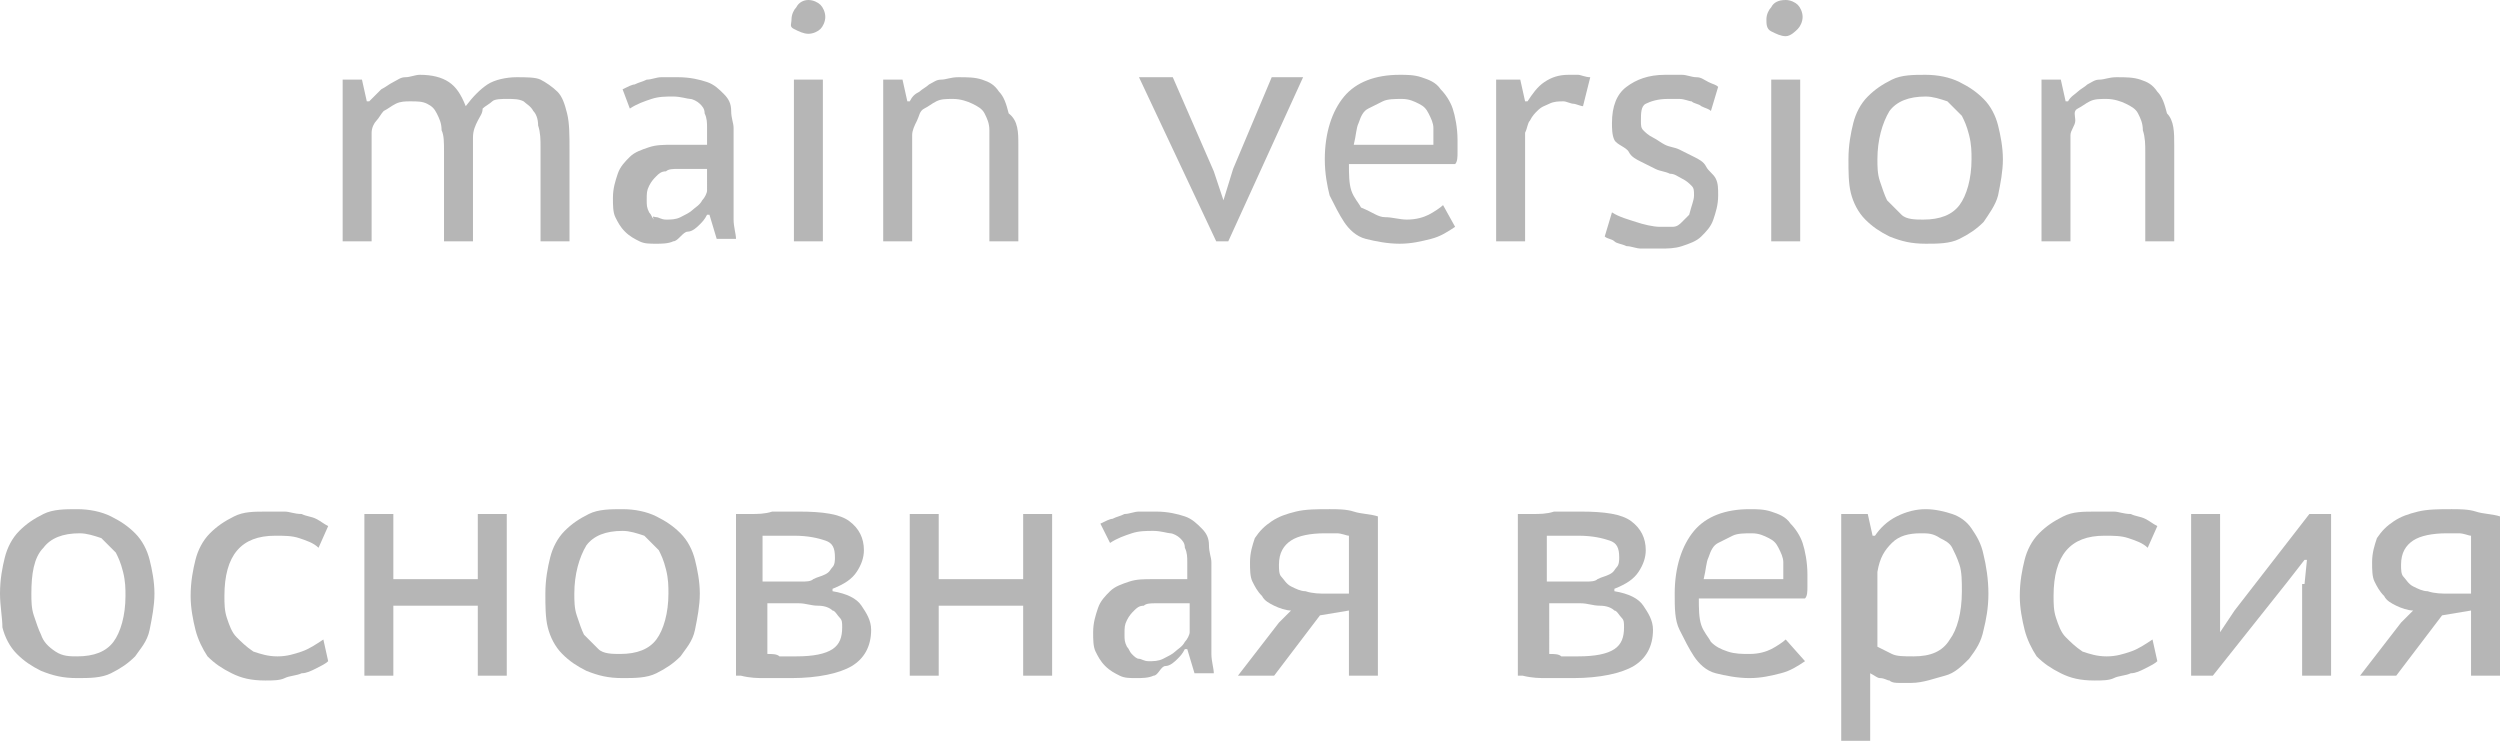 <?xml version="1.0" encoding="UTF-8"?> <!-- Generator: Adobe Illustrator 18.0.0, SVG Export Plug-In . SVG Version: 6.00 Build 0) --> <svg xmlns="http://www.w3.org/2000/svg" xmlns:xlink="http://www.w3.org/1999/xlink" id="Слой_1" x="0px" y="0px" viewBox="0 0 103.6 30.7" xml:space="preserve"> <g> <g> <path fill="#B6B6B6" d="M18.4,10V6.3c0-0.4,0-0.7-0.1-0.9c0-0.3-0.1-0.5-0.2-0.7s-0.2-0.3-0.4-0.4c-0.2-0.1-0.4-0.1-0.7-0.1 c-0.2,0-0.4,0-0.6,0.1c-0.2,0.1-0.3,0.2-0.5,0.3c-0.1,0.1-0.2,0.3-0.3,0.4s-0.2,0.3-0.2,0.5V10h-1.2V3.3H15l0.2,0.9h0.1 c0.2-0.2,0.3-0.3,0.5-0.5c0.2-0.1,0.3-0.2,0.5-0.3c0.2-0.1,0.3-0.2,0.5-0.2s0.4-0.1,0.6-0.1c0.5,0,0.9,0.1,1.2,0.3s0.5,0.5,0.7,1 c0.3-0.4,0.6-0.7,0.9-0.9s0.8-0.3,1.2-0.3c0.4,0,0.8,0,1,0.1s0.5,0.3,0.7,0.5s0.3,0.5,0.4,0.9s0.1,0.9,0.1,1.5V10h-1.2V6.1 c0-0.3,0-0.6-0.1-0.9c0-0.3-0.1-0.5-0.2-0.6c-0.1-0.2-0.3-0.3-0.4-0.4c-0.2-0.1-0.4-0.1-0.7-0.1c-0.2,0-0.5,0-0.6,0.1 s-0.3,0.2-0.4,0.3C20,4.7,19.9,4.8,19.8,5c-0.1,0.2-0.2,0.4-0.2,0.7V10H18.4z"></path> <path fill="#B6B6B6" d="M25.8,3.7c0.2-0.1,0.4-0.2,0.5-0.2c0.2-0.1,0.3-0.1,0.5-0.2c0.2,0,0.4-0.1,0.6-0.1c0.2,0,0.5,0,0.7,0 c0.5,0,0.9,0.1,1.2,0.2s0.5,0.3,0.7,0.5s0.3,0.4,0.3,0.7s0.1,0.5,0.1,0.7c0,0.2,0,0.5,0,0.7s0,0.5,0,0.7c0,0.2,0,0.5,0,0.7 s0,0.5,0,0.8c0,0.3,0,0.6,0,0.9c0,0.3,0.1,0.6,0.1,0.8h-0.8l-0.3-1h-0.1c-0.1,0.2-0.2,0.3-0.3,0.4c-0.1,0.1-0.3,0.3-0.5,0.3 S28.1,10,27.9,10c-0.2,0.1-0.5,0.1-0.7,0.1c-0.3,0-0.5,0-0.7-0.1c-0.2-0.1-0.4-0.2-0.6-0.4c-0.2-0.2-0.3-0.4-0.4-0.6 c-0.1-0.2-0.1-0.5-0.1-0.8c0-0.4,0.1-0.7,0.2-1s0.3-0.5,0.5-0.7s0.5-0.3,0.8-0.4s0.6-0.1,1-0.1c0.3,0,0.5,0,0.6,0 c0.2,0,0.3,0,0.4,0s0.2,0,0.2,0c0.1,0,0.1,0,0.2,0c0-0.1,0-0.2,0-0.3c0-0.1,0-0.2,0-0.4c0-0.2,0-0.4-0.1-0.6 c0-0.2-0.1-0.3-0.2-0.4s-0.3-0.2-0.4-0.2s-0.4-0.1-0.7-0.1c-0.3,0-0.6,0-0.9,0.1c-0.3,0.1-0.6,0.2-0.9,0.4L25.8,3.7z M29.3,7 c-0.1,0-0.1,0-0.2,0s-0.1,0-0.2,0s-0.2,0-0.3,0c-0.1,0-0.3,0-0.5,0c-0.2,0-0.4,0-0.5,0.1c-0.2,0-0.3,0.1-0.4,0.2 c-0.1,0.1-0.2,0.2-0.3,0.4c-0.1,0.2-0.1,0.3-0.1,0.6c0,0.2,0,0.3,0.1,0.5c0.1,0.1,0.1,0.2,0.2,0.3C27,8.9,27.1,9,27.2,9 s0.2,0.1,0.4,0.1c0.2,0,0.4,0,0.6-0.1s0.4-0.2,0.5-0.3c0.1-0.1,0.3-0.2,0.4-0.4c0.1-0.1,0.2-0.3,0.2-0.4V7z"></path> <path fill="#B6B6B6" d="M32.8,0.8c0-0.2,0.1-0.4,0.2-0.5C33.1,0.1,33.3,0,33.5,0c0.2,0,0.4,0.1,0.5,0.2c0.1,0.1,0.2,0.3,0.2,0.5 c0,0.2-0.1,0.4-0.2,0.5s-0.3,0.2-0.5,0.2c-0.2,0-0.4-0.1-0.6-0.2S32.8,1,32.8,0.8z M32.9,3.3h1.2V10h-1.2V3.3z"></path> <path fill="#B6B6B6" d="M41,10V6.3C41,6,41,5.7,41,5.4c0-0.3-0.1-0.5-0.2-0.7c-0.1-0.2-0.3-0.3-0.5-0.4c-0.2-0.1-0.5-0.2-0.8-0.2 c-0.3,0-0.5,0-0.7,0.1s-0.3,0.2-0.5,0.3S38.1,4.8,38,5s-0.2,0.4-0.2,0.6V10h-1.2V3.3h0.8l0.2,0.9h0.1c0.1-0.2,0.2-0.3,0.4-0.4 c0.1-0.1,0.3-0.2,0.4-0.3c0.2-0.1,0.3-0.2,0.5-0.2s0.4-0.1,0.7-0.1c0.4,0,0.7,0,1,0.1c0.3,0.1,0.5,0.2,0.7,0.5 c0.2,0.2,0.3,0.5,0.4,0.9C42.2,5,42.2,5.5,42.2,6V10H41z"></path> <path fill="#B6B6B6" d="M50.3,7.1l0.4,1.2l0.4-1.3l1.6-3.8H54l-3.1,6.8h-0.5l-3.2-6.8h1.4L50.3,7.1z"></path> <path fill="#B6B6B6" d="M60.3,9.4c-0.3,0.2-0.6,0.4-1,0.5c-0.4,0.1-0.8,0.2-1.3,0.2c-0.5,0-1-0.1-1.4-0.2s-0.7-0.4-0.9-0.7 c-0.2-0.3-0.4-0.7-0.6-1.1c-0.1-0.4-0.2-0.9-0.2-1.5c0-1.1,0.3-2,0.8-2.6C56.2,3.4,57,3.1,58,3.1c0.3,0,0.6,0,0.9,0.1 c0.3,0.1,0.6,0.2,0.8,0.5c0.2,0.2,0.4,0.5,0.5,0.8c0.1,0.3,0.2,0.8,0.2,1.3c0,0.1,0,0.3,0,0.5c0,0.2,0,0.4-0.1,0.5h-4.4 c0,0.4,0,0.8,0.1,1.1c0.1,0.3,0.3,0.5,0.4,0.7C56.9,8.8,57.1,9,57.4,9s0.6,0.1,0.9,0.1c0.4,0,0.7-0.1,0.9-0.2s0.5-0.3,0.6-0.4 L60.3,9.4z M59.4,6c0-0.2,0-0.5,0-0.7c0-0.2-0.1-0.4-0.2-0.6s-0.2-0.3-0.4-0.4c-0.2-0.1-0.4-0.2-0.7-0.2c-0.3,0-0.6,0-0.8,0.1 c-0.2,0.1-0.4,0.2-0.6,0.3c-0.2,0.1-0.3,0.3-0.4,0.6c-0.1,0.2-0.1,0.5-0.2,0.9H59.4z"></path> <path fill="#B6B6B6" d="M65.6,4.4c-0.1,0-0.3-0.1-0.4-0.1c-0.1,0-0.3-0.1-0.4-0.1c-0.2,0-0.4,0-0.6,0.1c-0.2,0.1-0.3,0.1-0.5,0.3 c-0.1,0.1-0.2,0.2-0.3,0.4c-0.1,0.1-0.1,0.3-0.2,0.5V10h-1.2V3.3H63l0.2,0.9h0.1c0.2-0.3,0.4-0.6,0.7-0.8c0.3-0.2,0.6-0.3,1-0.3 c0.1,0,0.3,0,0.4,0s0.3,0.1,0.5,0.1L65.6,4.4z"></path> <path fill="#B6B6B6" d="M70.2,8.1c0-0.2,0-0.3-0.1-0.4s-0.2-0.2-0.4-0.3s-0.3-0.2-0.5-0.2c-0.2-0.1-0.4-0.1-0.6-0.2 s-0.4-0.2-0.6-0.3c-0.2-0.1-0.4-0.2-0.5-0.4S67,6,66.9,5.8s-0.1-0.5-0.1-0.7c0-0.7,0.2-1.2,0.6-1.5s0.9-0.5,1.6-0.5 c0.3,0,0.5,0,0.7,0s0.4,0.1,0.6,0.1s0.3,0.1,0.5,0.2s0.3,0.1,0.4,0.2l-0.3,1c-0.1-0.1-0.2-0.1-0.4-0.2c-0.1-0.1-0.3-0.1-0.4-0.2 c-0.1,0-0.3-0.1-0.5-0.1s-0.3,0-0.5,0c-0.4,0-0.7,0.1-0.9,0.2S68,4.7,68,5c0,0.2,0,0.3,0.1,0.4c0.1,0.1,0.2,0.2,0.4,0.3 C68.7,5.8,68.8,5.9,69,6c0.2,0.1,0.4,0.1,0.6,0.2c0.2,0.1,0.4,0.2,0.6,0.3s0.4,0.2,0.5,0.4s0.3,0.3,0.4,0.5 c0.1,0.2,0.1,0.4,0.1,0.7c0,0.4-0.1,0.7-0.2,1s-0.3,0.5-0.5,0.7c-0.2,0.2-0.5,0.3-0.8,0.4c-0.3,0.1-0.6,0.1-0.9,0.1 c-0.3,0-0.5,0-0.8,0c-0.2,0-0.4-0.1-0.6-0.1c-0.2-0.1-0.4-0.1-0.5-0.2s-0.3-0.1-0.4-0.2l0.3-1c0.3,0.2,0.7,0.3,1,0.4 c0.3,0.1,0.7,0.2,1,0.2c0.2,0,0.4,0,0.5,0c0.2,0,0.3-0.1,0.4-0.2c0.1-0.1,0.2-0.2,0.3-0.3C70.1,8.5,70.2,8.3,70.2,8.1z"></path> <path fill="#B6B6B6" d="M73.2,0.8c0-0.2,0.1-0.4,0.2-0.5C73.5,0.1,73.7,0,74,0c0.2,0,0.4,0.1,0.5,0.2c0.1,0.1,0.2,0.3,0.2,0.5 c0,0.2-0.1,0.4-0.2,0.5S74.2,1.5,74,1.5c-0.2,0-0.4-0.1-0.6-0.2S73.2,1,73.2,0.8z M73.4,3.3h1.2V10h-1.2V3.3z"></path> <path fill="#B6B6B6" d="M76.6,6.6c0-0.6,0.1-1.1,0.2-1.5c0.1-0.4,0.3-0.8,0.6-1.1c0.3-0.3,0.6-0.5,1-0.7s0.9-0.2,1.4-0.2 c0.5,0,1,0.1,1.4,0.3s0.7,0.4,1,0.7c0.3,0.3,0.5,0.7,0.6,1.1S83,6.1,83,6.6c0,0.5-0.1,1-0.2,1.5c-0.1,0.4-0.4,0.8-0.6,1.1 c-0.3,0.3-0.6,0.5-1,0.7s-0.9,0.2-1.4,0.2c-0.6,0-1-0.1-1.5-0.3c-0.4-0.2-0.7-0.4-1-0.7c-0.3-0.3-0.5-0.7-0.6-1.1 C76.6,7.6,76.6,7.1,76.6,6.6z M77.8,6.6c0,0.3,0,0.6,0.1,0.9s0.2,0.6,0.3,0.8c0.2,0.2,0.4,0.4,0.6,0.6s0.6,0.2,0.9,0.2 c0.7,0,1.2-0.2,1.5-0.6c0.3-0.4,0.5-1.1,0.5-1.9c0-0.3,0-0.6-0.1-1s-0.2-0.6-0.3-0.8c-0.2-0.2-0.4-0.4-0.6-0.6 c-0.3-0.1-0.6-0.2-0.9-0.2c-0.7,0-1.2,0.2-1.5,0.6C78,5.1,77.8,5.8,77.8,6.6z"></path> <path fill="#B6B6B6" d="M88.9,10V6.3c0-0.3,0-0.6-0.1-0.9c0-0.3-0.1-0.5-0.2-0.7c-0.1-0.2-0.3-0.3-0.5-0.4 c-0.2-0.1-0.5-0.2-0.8-0.2c-0.3,0-0.5,0-0.7,0.1s-0.3,0.2-0.5,0.3S86,4.8,86,5s-0.2,0.4-0.2,0.6V10h-1.2V3.3h0.8l0.2,0.9h0.1 C85.8,4,86,3.9,86.1,3.8c0.1-0.1,0.3-0.2,0.4-0.3c0.2-0.1,0.3-0.2,0.5-0.2s0.4-0.1,0.7-0.1c0.4,0,0.7,0,1,0.1 c0.3,0.1,0.5,0.2,0.7,0.5c0.2,0.2,0.3,0.5,0.4,0.9C90.1,5,90.1,5.5,90.1,6V10H88.9z"></path> <path fill="#B6B6B6" d="M0,24.6c0-0.6,0.1-1.1,0.2-1.5c0.1-0.4,0.3-0.8,0.6-1.1c0.3-0.3,0.6-0.5,1-0.7s0.9-0.2,1.4-0.2 c0.5,0,1,0.1,1.4,0.3s0.7,0.4,1,0.7c0.3,0.3,0.5,0.7,0.6,1.1s0.2,0.9,0.2,1.4c0,0.5-0.1,1-0.2,1.5s-0.4,0.8-0.6,1.1 c-0.3,0.3-0.6,0.5-1,0.7s-0.9,0.2-1.4,0.2c-0.6,0-1-0.1-1.5-0.3c-0.4-0.2-0.7-0.4-1-0.7c-0.3-0.3-0.5-0.7-0.6-1.1 C0.1,25.6,0,25.1,0,24.6z M1.3,24.6c0,0.3,0,0.6,0.1,0.9s0.2,0.6,0.3,0.8C1.8,26.6,2,26.8,2.3,27s0.6,0.2,0.9,0.2 c0.7,0,1.2-0.2,1.5-0.6c0.3-0.4,0.5-1.1,0.5-1.9c0-0.3,0-0.6-0.1-1s-0.2-0.6-0.3-0.8c-0.2-0.2-0.4-0.4-0.6-0.6 c-0.3-0.1-0.6-0.2-0.9-0.2c-0.7,0-1.2,0.2-1.5,0.6C1.4,23.1,1.3,23.8,1.3,24.6z"></path> <path fill="#B6B6B6" d="M13.6,27.4c-0.1,0.1-0.3,0.2-0.5,0.3c-0.2,0.1-0.4,0.2-0.6,0.2c-0.2,0.1-0.5,0.1-0.7,0.2s-0.5,0.1-0.8,0.1 c-0.6,0-1-0.1-1.4-0.3c-0.4-0.2-0.7-0.4-1-0.7c-0.2-0.3-0.4-0.7-0.5-1.1c-0.1-0.4-0.2-0.9-0.2-1.4c0-0.6,0.1-1.1,0.2-1.5 c0.1-0.4,0.3-0.8,0.6-1.1c0.3-0.3,0.6-0.5,1-0.7c0.4-0.2,0.8-0.2,1.4-0.2c0.2,0,0.5,0,0.7,0s0.4,0.1,0.7,0.1 c0.2,0.1,0.4,0.1,0.6,0.2s0.3,0.2,0.5,0.3l-0.4,0.9c-0.2-0.2-0.5-0.3-0.8-0.4c-0.3-0.1-0.6-0.1-1-0.1c-1.4,0-2.1,0.8-2.1,2.5 c0,0.3,0,0.6,0.1,0.9s0.2,0.6,0.4,0.8c0.2,0.2,0.4,0.4,0.7,0.6c0.3,0.1,0.6,0.2,1,0.2c0.4,0,0.7-0.1,1-0.2s0.6-0.3,0.9-0.5 L13.6,27.4z"></path> <path fill="#B6B6B6" d="M19.8,25.1h-3.5V28h-1.2v-6.7h1.2V24h3.5v-2.7h1.2V28h-1.2V25.1z"></path> <path fill="#B6B6B6" d="M22.6,24.6c0-0.6,0.1-1.1,0.2-1.5c0.1-0.4,0.3-0.8,0.6-1.1c0.3-0.3,0.6-0.5,1-0.7s0.9-0.2,1.4-0.2 c0.5,0,1,0.1,1.4,0.3s0.7,0.4,1,0.7c0.3,0.3,0.5,0.7,0.6,1.1s0.2,0.9,0.2,1.4c0,0.5-0.1,1-0.2,1.5s-0.4,0.8-0.6,1.1 c-0.3,0.3-0.6,0.5-1,0.7s-0.9,0.2-1.4,0.2c-0.6,0-1-0.1-1.5-0.3c-0.4-0.2-0.7-0.4-1-0.7c-0.3-0.3-0.5-0.7-0.6-1.1 C22.6,25.6,22.6,25.1,22.6,24.6z M23.8,24.6c0,0.3,0,0.6,0.1,0.9s0.2,0.6,0.3,0.8c0.2,0.2,0.4,0.4,0.6,0.6s0.6,0.2,0.9,0.2 c0.7,0,1.2-0.2,1.5-0.6c0.3-0.4,0.5-1.1,0.5-1.9c0-0.3,0-0.6-0.1-1s-0.2-0.6-0.3-0.8c-0.2-0.2-0.4-0.4-0.6-0.6 c-0.3-0.1-0.6-0.2-0.9-0.2c-0.7,0-1.2,0.2-1.5,0.6C24,23.1,23.8,23.8,23.8,24.6z"></path> <path fill="#B6B6B6" d="M30.6,21.3l0.5,0c0.3,0,0.6,0,0.9-0.1c0.3,0,0.7,0,1.1,0c1,0,1.7,0.1,2.1,0.4c0.4,0.3,0.6,0.7,0.6,1.2 c0,0.3-0.1,0.6-0.3,0.9c-0.2,0.3-0.5,0.5-1,0.7v0.1c0.6,0.1,1,0.3,1.2,0.6s0.4,0.6,0.4,1c0,0.7-0.3,1.2-0.8,1.5s-1.4,0.5-2.5,0.5 c-0.4,0-0.7,0-1.1,0c-0.3,0-0.6,0-1-0.1c0,0-0.1,0-0.1,0s-0.1,0-0.1,0V21.3z M33.2,24.1c0.2,0,0.4,0,0.5-0.1 c0.2-0.1,0.3-0.1,0.5-0.2s0.2-0.2,0.3-0.3c0.1-0.1,0.1-0.3,0.1-0.4c0-0.4-0.1-0.6-0.4-0.7s-0.7-0.2-1.3-0.2c-0.2,0-0.4,0-0.6,0 c-0.2,0-0.4,0-0.7,0v1.9H33.2z M31.8,27.1c0.2,0,0.4,0,0.5,0.1c0.2,0,0.4,0,0.7,0c0.7,0,1.2-0.1,1.5-0.3c0.3-0.2,0.4-0.5,0.4-0.9 c0-0.2,0-0.3-0.1-0.4c-0.1-0.1-0.2-0.3-0.3-0.3c-0.1-0.1-0.3-0.2-0.6-0.2s-0.5-0.1-0.8-0.1h-1.3V27.1z"></path> <path fill="#B6B6B6" d="M42.4,25.1h-3.5V28h-1.2v-6.7h1.2V24h3.5v-2.7h1.2V28h-1.2V25.1z"></path> <path fill="#B6B6B6" d="M45.6,21.7c0.2-0.1,0.4-0.2,0.5-0.2c0.2-0.1,0.3-0.1,0.5-0.2c0.2,0,0.4-0.1,0.6-0.1c0.2,0,0.5,0,0.7,0 c0.5,0,0.9,0.1,1.2,0.2s0.5,0.3,0.7,0.5s0.3,0.4,0.3,0.7s0.1,0.5,0.1,0.7c0,0.2,0,0.5,0,0.7s0,0.5,0,0.7c0,0.2,0,0.5,0,0.7 s0,0.5,0,0.8c0,0.3,0,0.6,0,0.9c0,0.3,0.1,0.6,0.1,0.8h-0.8l-0.3-1h-0.1c-0.1,0.2-0.2,0.3-0.3,0.4c-0.1,0.1-0.3,0.3-0.5,0.3 S48,28,47.8,28c-0.2,0.1-0.5,0.1-0.7,0.1c-0.3,0-0.5,0-0.7-0.1c-0.2-0.1-0.4-0.2-0.6-0.4c-0.2-0.2-0.3-0.4-0.4-0.6 c-0.1-0.2-0.1-0.5-0.1-0.8c0-0.4,0.1-0.7,0.2-1s0.3-0.5,0.5-0.7s0.5-0.3,0.8-0.4s0.6-0.1,1-0.1c0.3,0,0.5,0,0.6,0 c0.2,0,0.3,0,0.4,0s0.2,0,0.2,0c0.1,0,0.1,0,0.2,0c0-0.1,0-0.2,0-0.3c0-0.1,0-0.2,0-0.4c0-0.2,0-0.4-0.1-0.6 c0-0.2-0.1-0.3-0.2-0.4s-0.3-0.2-0.4-0.2s-0.4-0.1-0.7-0.1c-0.3,0-0.6,0-0.9,0.1c-0.3,0.1-0.6,0.2-0.9,0.4L45.6,21.7z M49.1,25 c-0.1,0-0.1,0-0.2,0s-0.1,0-0.2,0s-0.2,0-0.3,0c-0.1,0-0.3,0-0.5,0c-0.2,0-0.4,0-0.5,0.1c-0.2,0-0.3,0.1-0.4,0.2 c-0.1,0.1-0.2,0.2-0.3,0.4c-0.1,0.2-0.1,0.3-0.1,0.6c0,0.2,0,0.3,0.1,0.5c0.1,0.1,0.1,0.2,0.2,0.3c0.1,0.1,0.2,0.2,0.3,0.2 s0.2,0.1,0.4,0.1c0.2,0,0.4,0,0.6-0.1s0.4-0.2,0.5-0.3c0.1-0.1,0.3-0.2,0.4-0.4c0.1-0.1,0.2-0.3,0.2-0.4V25z"></path> <path fill="#B6B6B6" d="M55.9,25.3l-1.2,0.2L52.8,28h-1.5l1.7-2.2v0l0.5-0.5c-0.2,0-0.5-0.1-0.7-0.2s-0.4-0.2-0.5-0.4 c-0.2-0.2-0.3-0.4-0.4-0.6s-0.1-0.5-0.1-0.8c0-0.4,0.1-0.7,0.2-1c0.2-0.3,0.4-0.5,0.7-0.7c0.3-0.2,0.6-0.3,1-0.4 c0.4-0.1,0.9-0.1,1.4-0.1c0.3,0,0.7,0,1,0.1s0.7,0.1,1,0.2V28h-1.2V25.3z M55.9,24.6v-2.4c-0.1,0-0.3-0.1-0.5-0.1 c-0.2,0-0.3,0-0.5,0c-0.6,0-1.1,0.1-1.4,0.3s-0.5,0.5-0.5,1c0,0.2,0,0.4,0.1,0.5s0.2,0.3,0.4,0.4c0.2,0.1,0.4,0.2,0.6,0.2 c0.3,0.1,0.6,0.1,0.9,0.1L55.9,24.6z"></path> <path fill="#B6B6B6" d="M63,21.3l0.5,0c0.3,0,0.6,0,0.9-0.1c0.3,0,0.7,0,1.1,0c1,0,1.7,0.1,2.1,0.4c0.4,0.3,0.6,0.7,0.6,1.2 c0,0.3-0.1,0.6-0.3,0.9c-0.2,0.3-0.5,0.5-1,0.7v0.1c0.6,0.1,1,0.3,1.2,0.6s0.4,0.6,0.4,1c0,0.7-0.3,1.2-0.8,1.5s-1.4,0.5-2.5,0.5 c-0.4,0-0.7,0-1.1,0c-0.3,0-0.6,0-1-0.1c0,0-0.1,0-0.1,0s-0.1,0-0.1,0V21.3z M65.7,24.1c0.2,0,0.4,0,0.5-0.1 c0.2-0.1,0.3-0.1,0.5-0.2s0.2-0.2,0.3-0.3c0.1-0.1,0.1-0.3,0.1-0.4c0-0.4-0.1-0.6-0.4-0.7s-0.7-0.2-1.3-0.2c-0.2,0-0.4,0-0.6,0 c-0.2,0-0.4,0-0.7,0v1.9H65.7z M64.2,27.1c0.2,0,0.4,0,0.5,0.1c0.2,0,0.4,0,0.7,0c0.7,0,1.2-0.1,1.5-0.3c0.3-0.2,0.4-0.5,0.4-0.9 c0-0.2,0-0.3-0.1-0.4c-0.1-0.1-0.2-0.3-0.3-0.3c-0.1-0.1-0.3-0.2-0.6-0.2s-0.5-0.1-0.8-0.1h-1.3V27.1z"></path> <path fill="#B6B6B6" d="M74.8,27.4c-0.3,0.2-0.6,0.4-1,0.5c-0.4,0.1-0.8,0.2-1.3,0.2c-0.5,0-1-0.1-1.4-0.2s-0.7-0.4-0.9-0.7 c-0.2-0.3-0.4-0.7-0.6-1.1s-0.2-0.9-0.2-1.5c0-1.1,0.3-2,0.8-2.6c0.5-0.6,1.3-0.9,2.3-0.9c0.3,0,0.6,0,0.9,0.1 c0.3,0.1,0.6,0.2,0.8,0.5c0.2,0.2,0.4,0.5,0.5,0.8c0.1,0.3,0.2,0.8,0.2,1.3c0,0.1,0,0.3,0,0.5c0,0.2,0,0.4-0.1,0.5h-4.4 c0,0.4,0,0.8,0.1,1.1c0.1,0.3,0.3,0.5,0.4,0.7c0.2,0.2,0.4,0.3,0.7,0.4s0.6,0.1,0.9,0.1c0.4,0,0.7-0.1,0.9-0.2s0.5-0.3,0.6-0.4 L74.8,27.4z M73.9,24c0-0.2,0-0.5,0-0.7c0-0.2-0.1-0.4-0.2-0.6s-0.2-0.3-0.4-0.4c-0.2-0.1-0.4-0.2-0.7-0.2c-0.3,0-0.6,0-0.8,0.1 c-0.2,0.1-0.4,0.2-0.6,0.3c-0.2,0.1-0.3,0.3-0.4,0.6c-0.1,0.2-0.1,0.5-0.2,0.9H73.9z"></path> <path fill="#B6B6B6" d="M76.6,21.3h0.8l0.2,0.9h0.1c0.2-0.3,0.5-0.6,0.9-0.8s0.8-0.3,1.2-0.3c0.4,0,0.8,0.1,1.1,0.2 c0.3,0.1,0.6,0.3,0.8,0.6c0.2,0.3,0.4,0.6,0.5,1.1c0.1,0.4,0.2,1,0.2,1.6c0,0.6-0.1,1.1-0.2,1.5c-0.1,0.5-0.3,0.8-0.6,1.2 c-0.3,0.3-0.6,0.6-1,0.7s-0.9,0.3-1.4,0.3c-0.2,0-0.3,0-0.5,0c-0.1,0-0.3,0-0.4-0.1c-0.1,0-0.2-0.1-0.4-0.1 c-0.1,0-0.2-0.1-0.4-0.2v2.8h-1.2V21.3z M79.6,22.1c-0.5,0-0.9,0.1-1.2,0.4s-0.5,0.6-0.6,1.2v3.1c0.2,0.1,0.4,0.2,0.6,0.3 s0.5,0.1,0.9,0.1c0.7,0,1.2-0.2,1.5-0.7c0.3-0.4,0.5-1.1,0.5-2c0-0.4,0-0.8-0.1-1.1s-0.2-0.5-0.3-0.7s-0.3-0.3-0.5-0.4 C80.1,22.1,79.9,22.1,79.6,22.1z"></path> <path fill="#B6B6B6" d="M89.4,27.4c-0.1,0.1-0.3,0.2-0.5,0.3c-0.2,0.1-0.4,0.2-0.6,0.2c-0.2,0.1-0.5,0.1-0.7,0.2s-0.5,0.1-0.8,0.1 c-0.6,0-1-0.1-1.4-0.3c-0.4-0.2-0.7-0.4-1-0.7c-0.2-0.3-0.4-0.7-0.5-1.1c-0.1-0.4-0.2-0.9-0.2-1.4c0-0.6,0.1-1.1,0.2-1.5 c0.1-0.4,0.3-0.8,0.6-1.1c0.3-0.3,0.6-0.5,1-0.7c0.4-0.2,0.8-0.2,1.4-0.2c0.2,0,0.5,0,0.7,0s0.4,0.1,0.7,0.1 c0.2,0.1,0.4,0.1,0.6,0.2s0.3,0.2,0.5,0.3l-0.4,0.9c-0.2-0.2-0.5-0.3-0.8-0.4c-0.3-0.1-0.6-0.1-1-0.1c-1.4,0-2.1,0.8-2.1,2.5 c0,0.3,0,0.6,0.1,0.9s0.2,0.6,0.4,0.8c0.2,0.2,0.4,0.4,0.7,0.6c0.3,0.1,0.6,0.2,1,0.2c0.4,0,0.7-0.1,1-0.2s0.6-0.3,0.9-0.5 L89.4,27.4z"></path> <path fill="#B6B6B6" d="M95.5,24.2l0.1-1h-0.1l-0.7,0.9L91.7,28h-0.9v-6.7H92v4l0,0.9H92l0.6-0.9l3.1-4h0.9V28h-1.2V24.2z"></path> <path fill="#B6B6B6" d="M102.4,25.3l-1.2,0.2L99.3,28h-1.5l1.7-2.2v0l0.5-0.5c-0.2,0-0.5-0.1-0.7-0.2s-0.4-0.2-0.5-0.4 c-0.2-0.2-0.3-0.4-0.4-0.6s-0.1-0.5-0.1-0.8c0-0.4,0.1-0.7,0.2-1c0.2-0.3,0.4-0.5,0.7-0.7c0.3-0.2,0.6-0.3,1-0.4 c0.4-0.1,0.9-0.1,1.4-0.1c0.3,0,0.7,0,1,0.1s0.7,0.1,1,0.2V28h-1.2V25.3z M102.4,24.6v-2.4c-0.1,0-0.3-0.1-0.5-0.1 c-0.2,0-0.3,0-0.5,0c-0.6,0-1.1,0.1-1.4,0.3s-0.5,0.5-0.5,1c0,0.2,0,0.4,0.1,0.5s0.2,0.3,0.4,0.4c0.2,0.1,0.4,0.2,0.6,0.2 c0.3,0.1,0.6,0.1,0.9,0.1L102.4,24.6z"></path> </g> </g> </svg> 